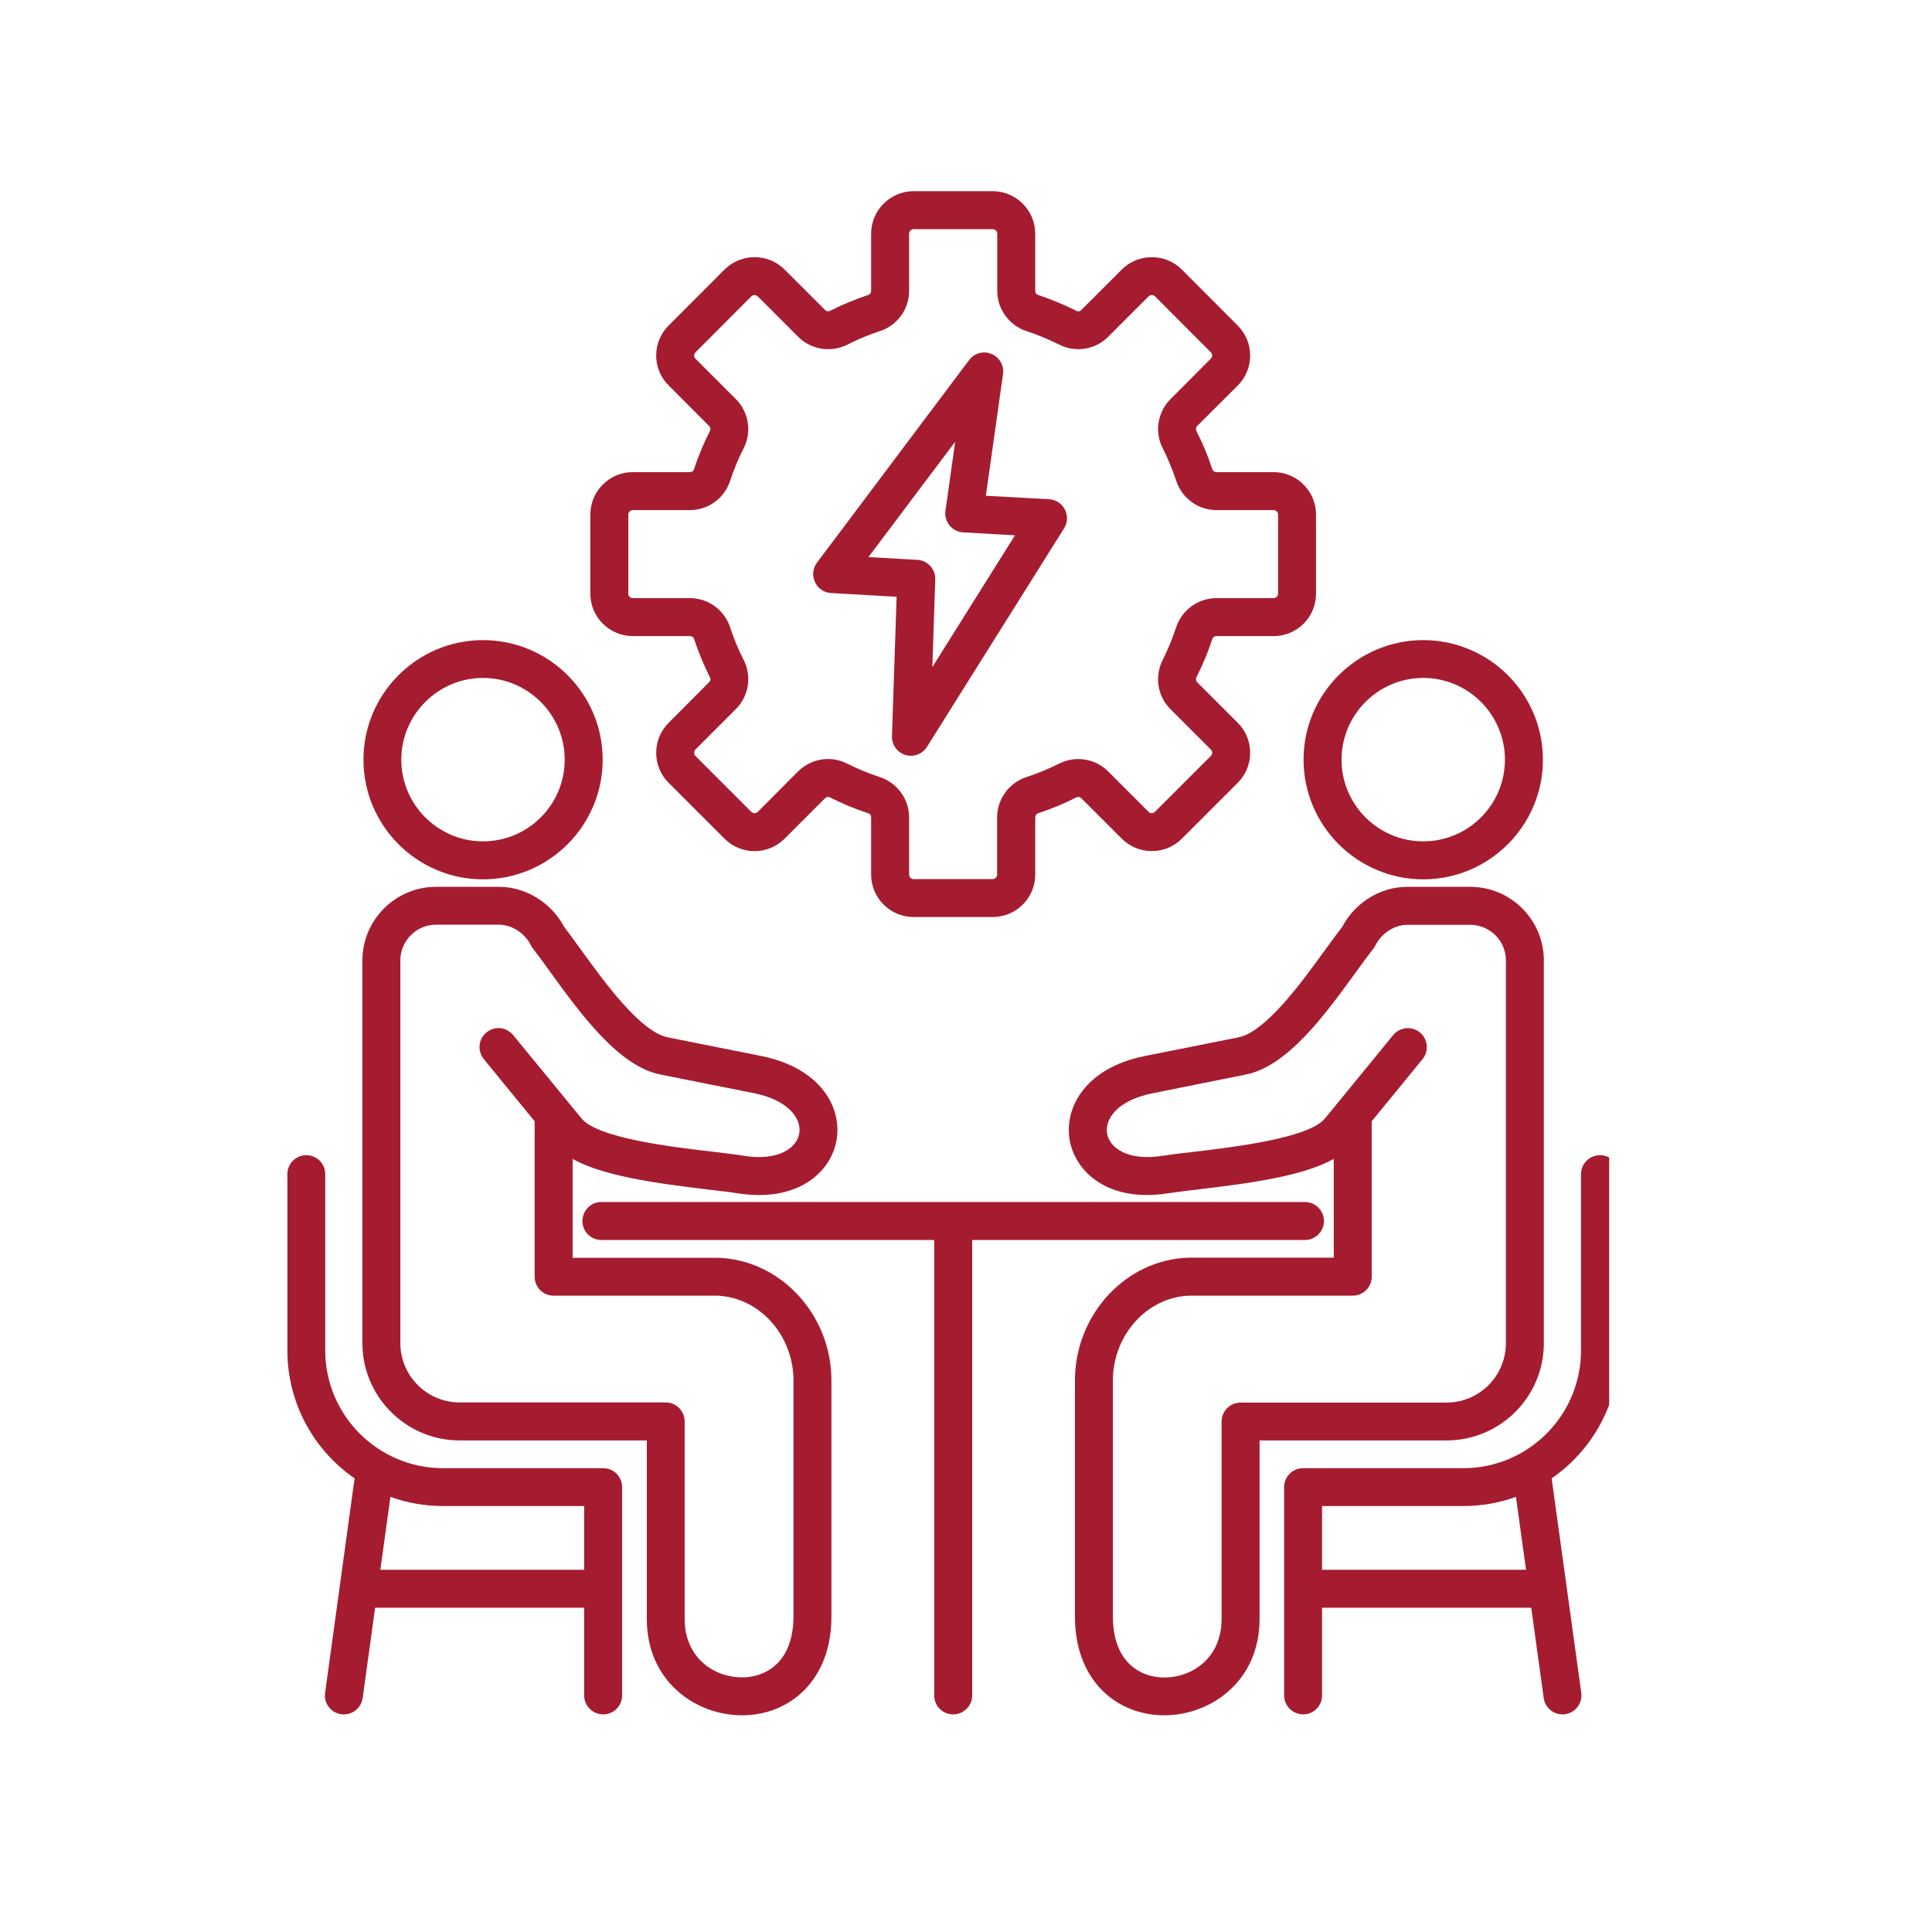 <svg xmlns="http://www.w3.org/2000/svg" xmlns:xlink="http://www.w3.org/1999/xlink" width="75" zoomAndPan="magnify" viewBox="0 0 56.25 56.25" height="75" preserveAspectRatio="xMidYMid meet" version="1.0"><defs><clipPath id="3ed72ceee3"><path d="M 8.363 5.551 L 46.852 5.551 L 46.852 49.957 L 8.363 49.957 Z M 8.363 5.551 " clip-rule="nonzero"/></clipPath></defs><g clip-path="url(#3ed72ceee3)"><path fill="#a51c30" d="M 28.305 36.102 L 28.305 49.363 C 28.305 49.668 28.055 49.914 27.75 49.914 C 27.445 49.914 27.199 49.668 27.199 49.363 L 27.199 36.102 L 17.508 36.102 C 17.203 36.102 16.957 35.855 16.957 35.551 C 16.957 35.246 17.203 34.996 17.508 34.996 L 37.992 34.996 C 38.297 34.996 38.547 35.246 38.547 35.551 C 38.547 35.855 38.297 36.102 37.992 36.102 Z M 42.117 41.938 L 36.672 41.938 L 36.672 47.137 C 36.672 48.957 35.242 49.941 33.898 49.941 C 33.203 49.941 32.562 49.684 32.094 49.219 C 31.73 48.855 31.297 48.188 31.297 47.066 L 31.297 40.191 C 31.297 38.277 32.777 36.672 34.602 36.617 C 34.605 36.617 34.613 36.617 34.617 36.617 L 38.832 36.617 L 38.832 33.742 C 37.949 34.23 36.512 34.438 34.891 34.629 C 34.543 34.672 34.238 34.707 34.008 34.742 C 32.277 35.016 31.312 34.133 31.145 33.199 C 30.977 32.262 31.59 31.094 33.332 30.746 L 36.055 30.203 C 36.852 30.043 37.891 28.609 38.578 27.66 C 38.758 27.414 38.926 27.18 39.082 26.98 C 39.457 26.273 40.195 25.82 40.973 25.82 L 42.805 25.82 C 43.988 25.82 44.949 26.781 44.949 27.965 L 44.949 39.105 C 44.949 40.668 43.68 41.938 42.117 41.938 Z M 42.117 40.836 C 43.07 40.836 43.844 40.059 43.844 39.105 L 43.844 27.965 C 43.844 27.391 43.379 26.926 42.805 26.926 L 40.977 26.926 C 40.598 26.926 40.223 27.168 40.043 27.531 C 40.027 27.562 40.004 27.594 39.984 27.625 C 39.832 27.812 39.66 28.055 39.473 28.309 C 38.59 29.527 37.492 31.043 36.273 31.285 L 33.551 31.832 C 32.535 32.035 32.156 32.582 32.234 33.008 C 32.309 33.426 32.844 33.809 33.836 33.652 C 34.09 33.613 34.402 33.574 34.762 33.535 C 35.93 33.395 38.105 33.137 38.574 32.566 L 40.562 30.137 C 40.754 29.902 41.102 29.867 41.34 30.059 C 41.574 30.254 41.609 30.602 41.418 30.836 L 39.938 32.645 L 39.938 37.172 C 39.938 37.477 39.688 37.723 39.383 37.723 L 34.625 37.723 C 33.398 37.766 32.402 38.871 32.402 40.191 L 32.402 47.066 C 32.402 47.656 32.562 48.129 32.875 48.438 C 33.133 48.695 33.496 48.84 33.898 48.84 C 34.727 48.84 35.566 48.258 35.566 47.141 L 35.566 41.391 C 35.566 41.086 35.812 40.836 36.117 40.836 Z M 37.953 22.117 C 37.953 20.199 39.52 18.637 41.438 18.637 C 43.359 18.637 44.922 20.199 44.922 22.117 C 44.922 24.039 43.359 25.602 41.438 25.602 C 39.52 25.602 37.953 24.039 37.953 22.117 Z M 39.059 22.117 C 39.059 23.43 40.125 24.496 41.438 24.496 C 42.75 24.496 43.816 23.43 43.816 22.117 C 43.816 20.809 42.75 19.738 41.438 19.738 C 40.125 19.738 39.059 20.809 39.059 22.117 Z M 45.176 43.043 L 46.039 49.289 C 46.078 49.59 45.867 49.867 45.566 49.91 C 45.543 49.914 45.516 49.914 45.492 49.914 C 45.219 49.914 44.984 49.715 44.945 49.438 L 44.582 46.809 L 38.492 46.809 L 38.492 49.363 C 38.492 49.668 38.246 49.914 37.941 49.914 C 37.637 49.914 37.387 49.668 37.387 49.363 L 37.387 43.297 C 37.387 42.992 37.637 42.746 37.941 42.746 L 42.605 42.746 C 44.496 42.746 46.031 41.207 46.031 39.316 L 46.031 34.184 C 46.031 33.879 46.281 33.633 46.586 33.633 C 46.891 33.633 47.137 33.879 47.137 34.184 L 47.137 39.316 C 47.137 40.859 46.359 42.227 45.176 43.043 Z M 44.137 43.582 C 43.66 43.754 43.141 43.848 42.605 43.848 L 38.492 43.848 L 38.492 45.703 L 44.43 45.703 Z M 24.207 40.191 L 24.207 47.066 C 24.207 48.188 23.773 48.855 23.406 49.219 C 22.941 49.684 22.301 49.941 21.605 49.941 C 20.262 49.941 18.832 48.961 18.832 47.137 L 18.832 41.938 L 13.383 41.938 C 11.824 41.938 10.551 40.668 10.551 39.105 L 10.551 27.965 C 10.551 26.781 11.516 25.82 12.695 25.82 L 14.527 25.82 C 15.305 25.82 16.043 26.273 16.422 26.98 C 16.574 27.18 16.742 27.414 16.922 27.66 C 17.609 28.609 18.648 30.043 19.445 30.203 L 22.168 30.746 C 23.91 31.098 24.523 32.262 24.355 33.199 C 24.211 34.016 23.453 34.793 22.105 34.793 C 21.914 34.793 21.711 34.777 21.492 34.746 C 21.262 34.707 20.961 34.672 20.609 34.633 C 18.988 34.438 17.551 34.23 16.672 33.742 L 16.672 36.621 L 20.883 36.621 C 20.891 36.621 20.895 36.621 20.898 36.621 C 22.723 36.672 24.207 38.277 24.207 40.191 Z M 23.102 40.191 C 23.102 38.871 22.105 37.766 20.875 37.723 L 16.117 37.723 C 15.812 37.723 15.566 37.477 15.566 37.172 L 15.566 32.645 L 14.086 30.836 C 13.895 30.598 13.926 30.25 14.164 30.059 C 14.398 29.863 14.746 29.898 14.941 30.137 L 16.93 32.562 C 17.395 33.137 19.57 33.395 20.742 33.531 C 21.102 33.574 21.414 33.609 21.664 33.652 C 22.66 33.809 23.195 33.426 23.27 33.004 C 23.344 32.578 22.965 32.031 21.953 31.828 L 19.227 31.285 C 18.008 31.039 16.91 29.523 16.027 28.309 C 15.844 28.051 15.668 27.812 15.52 27.621 C 15.496 27.594 15.477 27.562 15.461 27.527 C 15.277 27.164 14.902 26.922 14.527 26.922 L 12.695 26.922 C 12.125 26.922 11.656 27.391 11.656 27.961 L 11.656 39.105 C 11.656 40.059 12.434 40.832 13.383 40.832 L 19.383 40.832 C 19.688 40.832 19.934 41.082 19.934 41.387 L 19.934 47.137 C 19.934 48.254 20.773 48.836 21.605 48.836 C 22.008 48.836 22.367 48.691 22.629 48.434 C 22.938 48.125 23.102 47.652 23.102 47.062 Z M 10.582 22.117 C 10.582 20.199 12.145 18.637 14.062 18.637 C 15.984 18.637 17.547 20.199 17.547 22.117 C 17.547 24.039 15.984 25.602 14.062 25.602 C 12.145 25.602 10.582 24.039 10.582 22.117 Z M 11.684 22.117 C 11.684 23.43 12.754 24.496 14.062 24.496 C 15.375 24.496 16.441 23.43 16.441 22.117 C 16.441 20.809 15.375 19.738 14.062 19.738 C 12.754 19.738 11.684 20.809 11.684 22.117 Z M 18.113 43.297 L 18.113 49.363 C 18.113 49.668 17.867 49.914 17.562 49.914 C 17.258 49.914 17.008 49.668 17.008 49.363 L 17.008 46.809 L 10.922 46.809 L 10.559 49.438 C 10.52 49.715 10.281 49.914 10.012 49.914 C 9.988 49.914 9.961 49.914 9.934 49.91 C 9.633 49.867 9.422 49.59 9.465 49.289 L 10.324 43.043 C 9.141 42.227 8.367 40.859 8.367 39.316 L 8.367 34.184 C 8.367 33.879 8.613 33.633 8.918 33.633 C 9.223 33.633 9.469 33.879 9.469 34.184 L 9.469 39.316 C 9.469 41.207 11.008 42.746 12.898 42.746 L 17.562 42.746 C 17.867 42.746 18.113 42.992 18.113 43.297 Z M 17.008 45.703 L 17.008 43.848 L 12.898 43.848 C 12.363 43.848 11.844 43.754 11.367 43.582 L 11.074 45.703 Z M 23.727 16.945 C 23.641 16.762 23.664 16.543 23.785 16.383 L 28.215 10.484 C 28.367 10.281 28.633 10.207 28.867 10.305 C 29.102 10.402 29.238 10.645 29.203 10.891 L 28.703 14.434 L 30.547 14.535 C 30.742 14.547 30.914 14.66 31.004 14.836 C 31.094 15.008 31.086 15.219 30.98 15.383 L 26.988 21.746 C 26.883 21.91 26.707 22.004 26.52 22.004 C 26.465 22.004 26.41 21.996 26.359 21.98 C 26.121 21.906 25.961 21.684 25.969 21.434 L 26.105 17.375 L 24.191 17.266 C 23.992 17.254 23.809 17.133 23.727 16.945 Z M 25.285 16.219 L 26.711 16.301 C 27.008 16.316 27.242 16.574 27.23 16.871 L 27.145 19.422 L 29.551 15.586 L 28.043 15.5 C 27.887 15.492 27.746 15.418 27.648 15.301 C 27.551 15.18 27.504 15.023 27.527 14.871 L 27.809 12.863 Z M 17.188 17.285 L 17.188 14.98 C 17.188 14.301 17.742 13.746 18.422 13.746 L 20.082 13.746 C 20.145 13.746 20.191 13.715 20.207 13.656 C 20.332 13.277 20.488 12.906 20.668 12.551 C 20.695 12.496 20.688 12.445 20.641 12.398 L 19.469 11.223 C 19.234 10.992 19.105 10.68 19.105 10.352 C 19.105 10.02 19.234 9.711 19.469 9.477 L 21.094 7.848 C 21.578 7.367 22.363 7.367 22.844 7.848 L 24.02 9.023 C 24.062 9.066 24.113 9.074 24.172 9.047 C 24.527 8.867 24.898 8.715 25.273 8.59 C 25.332 8.57 25.363 8.527 25.363 8.465 L 25.363 6.805 C 25.363 6.121 25.918 5.566 26.602 5.566 L 28.902 5.566 C 29.586 5.566 30.141 6.125 30.141 6.805 L 30.141 8.465 C 30.141 8.527 30.172 8.57 30.23 8.59 C 30.605 8.715 30.977 8.867 31.332 9.047 C 31.387 9.078 31.441 9.07 31.484 9.023 L 32.66 7.848 C 33.141 7.367 33.926 7.367 34.41 7.848 L 36.035 9.477 C 36.52 9.961 36.52 10.742 36.035 11.227 L 34.859 12.398 C 34.816 12.445 34.809 12.496 34.836 12.555 C 35.016 12.906 35.172 13.277 35.293 13.656 C 35.312 13.715 35.359 13.746 35.422 13.746 L 37.082 13.746 C 37.762 13.746 38.316 14.301 38.316 14.984 L 38.316 17.285 C 38.316 17.969 37.762 18.52 37.082 18.52 L 35.422 18.52 C 35.359 18.52 35.312 18.551 35.293 18.613 C 35.172 18.988 35.016 19.359 34.836 19.715 C 34.809 19.77 34.816 19.824 34.859 19.867 L 36.035 21.043 C 36.27 21.273 36.398 21.586 36.398 21.918 C 36.398 22.246 36.27 22.559 36.035 22.793 L 34.41 24.418 C 33.926 24.902 33.141 24.898 32.66 24.418 L 31.484 23.242 C 31.441 23.199 31.391 23.191 31.332 23.219 C 30.977 23.398 30.605 23.555 30.23 23.676 C 30.172 23.695 30.141 23.738 30.141 23.805 L 30.141 25.465 C 30.141 26.145 29.586 26.699 28.902 26.699 L 26.602 26.699 C 25.918 26.699 25.363 26.145 25.363 25.465 L 25.363 23.805 C 25.363 23.738 25.332 23.695 25.273 23.676 C 24.898 23.555 24.527 23.398 24.172 23.219 C 24.113 23.191 24.062 23.199 24.02 23.242 L 22.844 24.418 C 22.359 24.902 21.578 24.902 21.094 24.418 L 19.469 22.793 C 19.234 22.559 19.105 22.246 19.105 21.918 C 19.105 21.586 19.234 21.277 19.469 21.043 L 20.641 19.867 C 20.688 19.824 20.695 19.77 20.668 19.715 C 20.488 19.359 20.336 18.988 20.211 18.613 C 20.191 18.551 20.148 18.52 20.086 18.52 L 18.426 18.52 C 17.742 18.52 17.188 17.965 17.188 17.285 Z M 18.293 17.285 C 18.293 17.355 18.352 17.414 18.422 17.414 L 20.082 17.414 C 20.621 17.414 21.09 17.758 21.258 18.266 C 21.363 18.59 21.496 18.91 21.652 19.215 C 21.895 19.691 21.801 20.27 21.422 20.648 L 20.246 21.824 C 20.215 21.855 20.211 21.891 20.211 21.914 C 20.211 21.941 20.215 21.977 20.246 22.008 L 21.875 23.637 C 21.926 23.688 22.012 23.688 22.062 23.637 L 23.234 22.461 C 23.473 22.223 23.789 22.098 24.109 22.098 C 24.301 22.098 24.492 22.145 24.668 22.234 C 24.973 22.387 25.293 22.52 25.617 22.625 C 26.125 22.793 26.469 23.266 26.469 23.801 L 26.469 25.461 C 26.469 25.535 26.527 25.594 26.598 25.594 L 28.902 25.594 C 28.973 25.594 29.031 25.531 29.031 25.461 L 29.031 23.801 C 29.031 23.266 29.375 22.793 29.883 22.625 C 30.207 22.52 30.527 22.387 30.832 22.234 C 31.309 21.992 31.887 22.082 32.266 22.461 L 33.441 23.637 C 33.492 23.688 33.574 23.688 33.625 23.637 L 35.254 22.008 C 35.285 21.977 35.293 21.941 35.293 21.914 C 35.293 21.891 35.285 21.855 35.254 21.824 L 34.078 20.648 C 33.699 20.27 33.609 19.691 33.852 19.215 C 34.004 18.91 34.137 18.59 34.242 18.266 C 34.41 17.758 34.883 17.414 35.418 17.414 L 37.078 17.414 C 37.152 17.414 37.211 17.355 37.211 17.285 L 37.211 14.98 C 37.211 14.91 37.152 14.852 37.078 14.852 L 35.422 14.852 C 34.883 14.852 34.414 14.508 34.246 14 C 34.137 13.676 34.008 13.355 33.852 13.051 C 33.609 12.574 33.703 11.996 34.082 11.617 L 35.254 10.441 C 35.305 10.391 35.305 10.309 35.254 10.258 L 33.629 8.629 C 33.578 8.578 33.492 8.578 33.441 8.629 L 32.266 9.805 C 31.887 10.184 31.312 10.273 30.832 10.031 C 30.527 9.879 30.211 9.746 29.887 9.641 C 29.379 9.473 29.035 9 29.035 8.465 L 29.035 6.805 C 29.035 6.734 28.977 6.672 28.902 6.672 L 26.602 6.672 C 26.527 6.672 26.469 6.734 26.469 6.805 L 26.469 8.465 C 26.469 9 26.129 9.473 25.617 9.641 C 25.293 9.746 24.977 9.879 24.672 10.035 C 24.191 10.273 23.617 10.184 23.238 9.805 L 22.062 8.629 C 22.012 8.578 21.926 8.578 21.875 8.629 L 20.25 10.258 C 20.219 10.289 20.211 10.324 20.211 10.352 C 20.211 10.375 20.219 10.414 20.25 10.445 L 21.422 11.617 C 21.801 11.996 21.895 12.574 21.652 13.051 C 21.496 13.355 21.363 13.676 21.258 14 C 21.09 14.508 20.621 14.852 20.082 14.852 L 18.422 14.852 C 18.352 14.852 18.293 14.91 18.293 14.98 Z M 18.293 17.285 " fill-opacity="1" fill-rule="nonzero"/></g></svg>